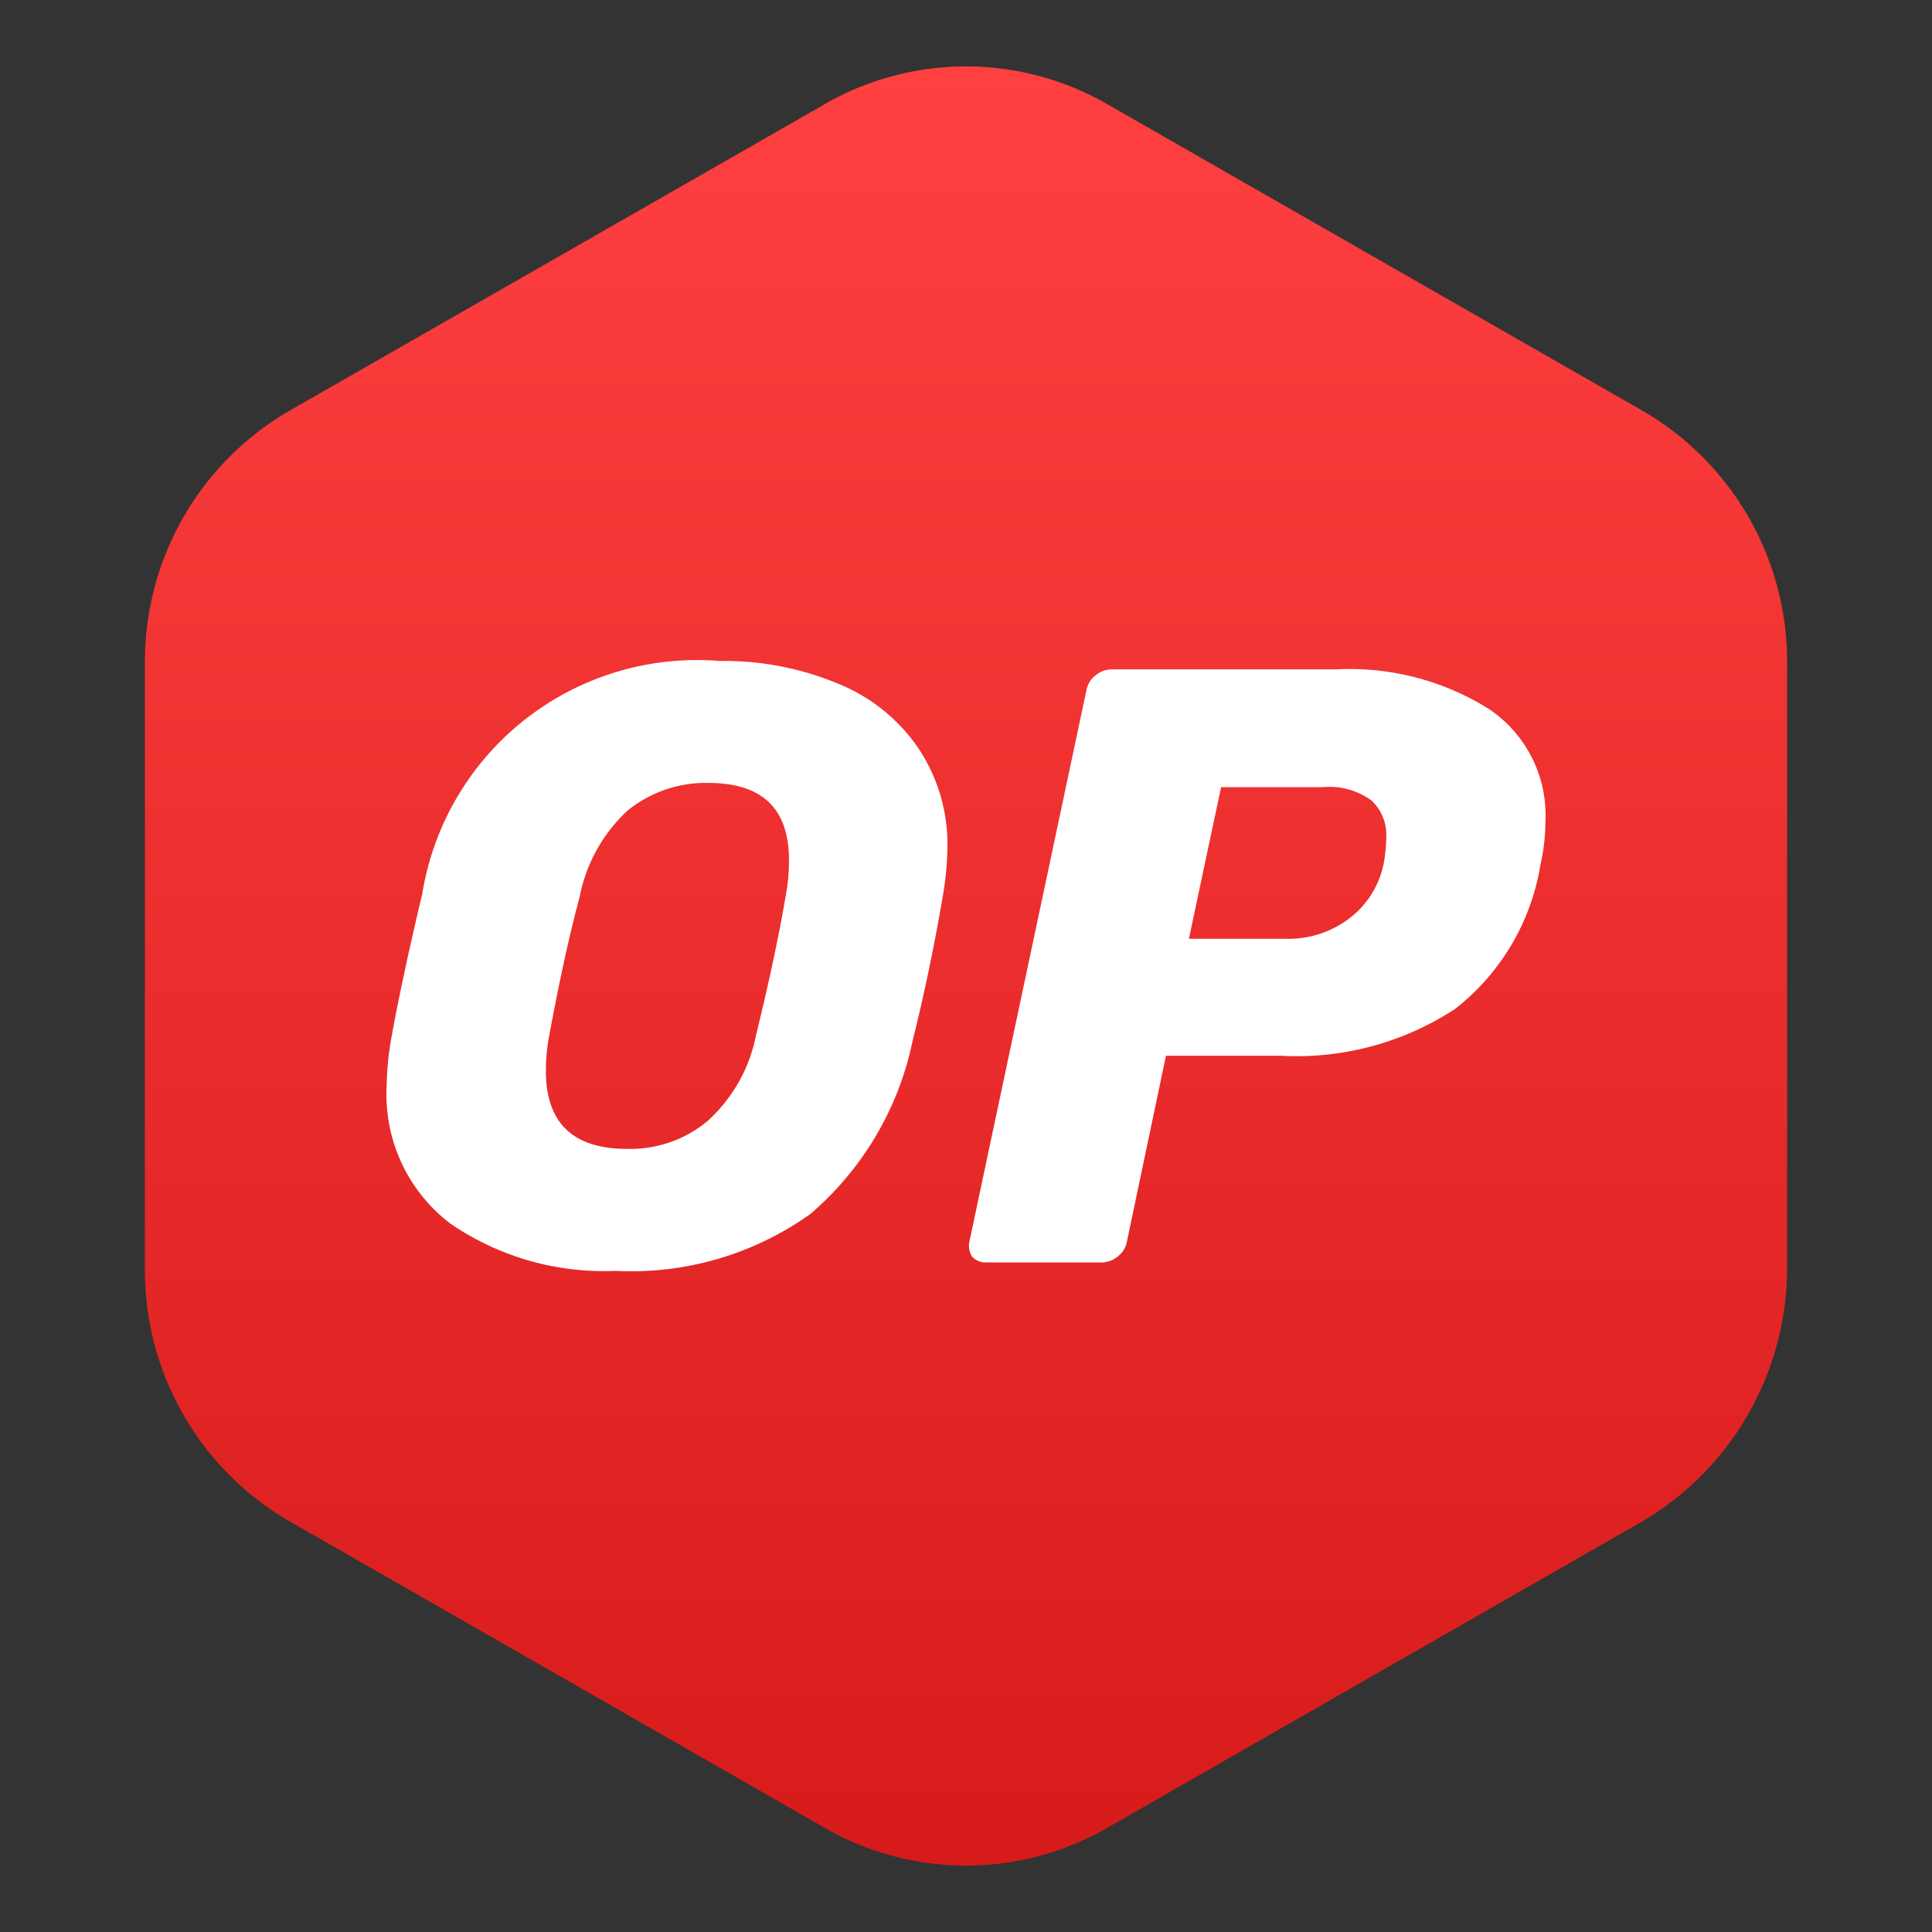 <svg id="Layer_1" data-name="Layer 1" xmlns="http://www.w3.org/2000/svg" xmlns:xlink="http://www.w3.org/1999/xlink" viewBox="0 0 40 40">
  <rect x="0" y="0" width="40" height="40" fill="#333333" stroke="none"/>
  <defs>
    <style>
      .cls-1 {
        fill: url(#linear-gradient);
      }

      .cls-2 {
        fill: #fff;
      }
    </style>
    <linearGradient id="linear-gradient" x1="20" y1="-1.375" x2="20" y2="-38.625" gradientTransform="translate(0 40)" gradientUnits="userSpaceOnUse">
      <stop offset="0" stop-color="#d71b1a"/>
      <stop offset="1" stop-color="#ff4040"/>
    </linearGradient>
  </defs>
  <title>optimism</title>
  <path class="cls-1" d="M37,26.3V13.7a6.001,6.001,0,0,0-3-5.2L23,2.2a5.867,5.867,0,0,0-6,0L6,8.5a6.001,6.001,0,0,0-3,5.2V26.3a6.001,6.001,0,0,0,3,5.2l11,6.3a5.867,5.867,0,0,0,6,0l11-6.3A6.092,6.092,0,0,0,37,26.3Z"/>
  <g id="optimism-logo">
    <g id="optimism-logo-circle">
      <path id="Path_139" data-name="Path 139" class="cls-2" d="M12.74,26.312a5.617,5.617,0,0,1-3.42-.982,3.358,3.358,0,0,1-1.315-2.841,6.298,6.298,0,0,1,.088-.947q.228-1.265.649-3.034a5.76,5.76,0,0,1,6.156-4.823,6.119,6.119,0,0,1,2.42.456,3.679,3.679,0,0,1,1.684,1.333,3.577,3.577,0,0,1,.613,2.105,6.243,6.243,0,0,1-.088.929q-.263,1.561-.631,3.034a6.43,6.43,0,0,1-2.122,3.595A6.386,6.386,0,0,1,12.74,26.312Zm.246-2.526a2.491,2.491,0,0,0,1.666-.579,3.229,3.229,0,0,0,1-1.771q.404-1.648.613-2.876a4.024,4.024,0,0,0,.07-.754q0-1.596-1.666-1.596a2.561,2.561,0,0,0-1.684.579,3.286,3.286,0,0,0-.982,1.771q-.316,1.175-.631,2.876a3.752,3.752,0,0,0-.07.737q0,1.614,1.684,1.614Z"/>
      <path id="Path_140" data-name="Path 140" class="cls-2" d="M20.422,26.137a.372.372,0,0,1-.298-.123.422.422,0,0,1-.052-.316l2.42-11.401a.502.502,0,0,1,.192-.316.537.537,0,0,1,.333-.123h4.665a5.422,5.422,0,0,1,3.122.807A2.645,2.645,0,0,1,31.997,16.999a4.198,4.198,0,0,1-.105.912A4.749,4.749,0,0,1,30.12,20.893a5.998,5.998,0,0,1-3.613.965H24.14l-.807,3.841a.502.502,0,0,1-.192.316.537.537,0,0,1-.333.123Zm6.209-6.7a2.089,2.089,0,0,0,1.28-.403,1.894,1.894,0,0,0,.737-1.157,3.075,3.075,0,0,0,.052-.526.975.975,0,0,0-.298-.772,1.47,1.47,0,0,0-1.017-.281h-2.104l-.666,3.139Z"/>
    </g>
  </g>
</svg>

